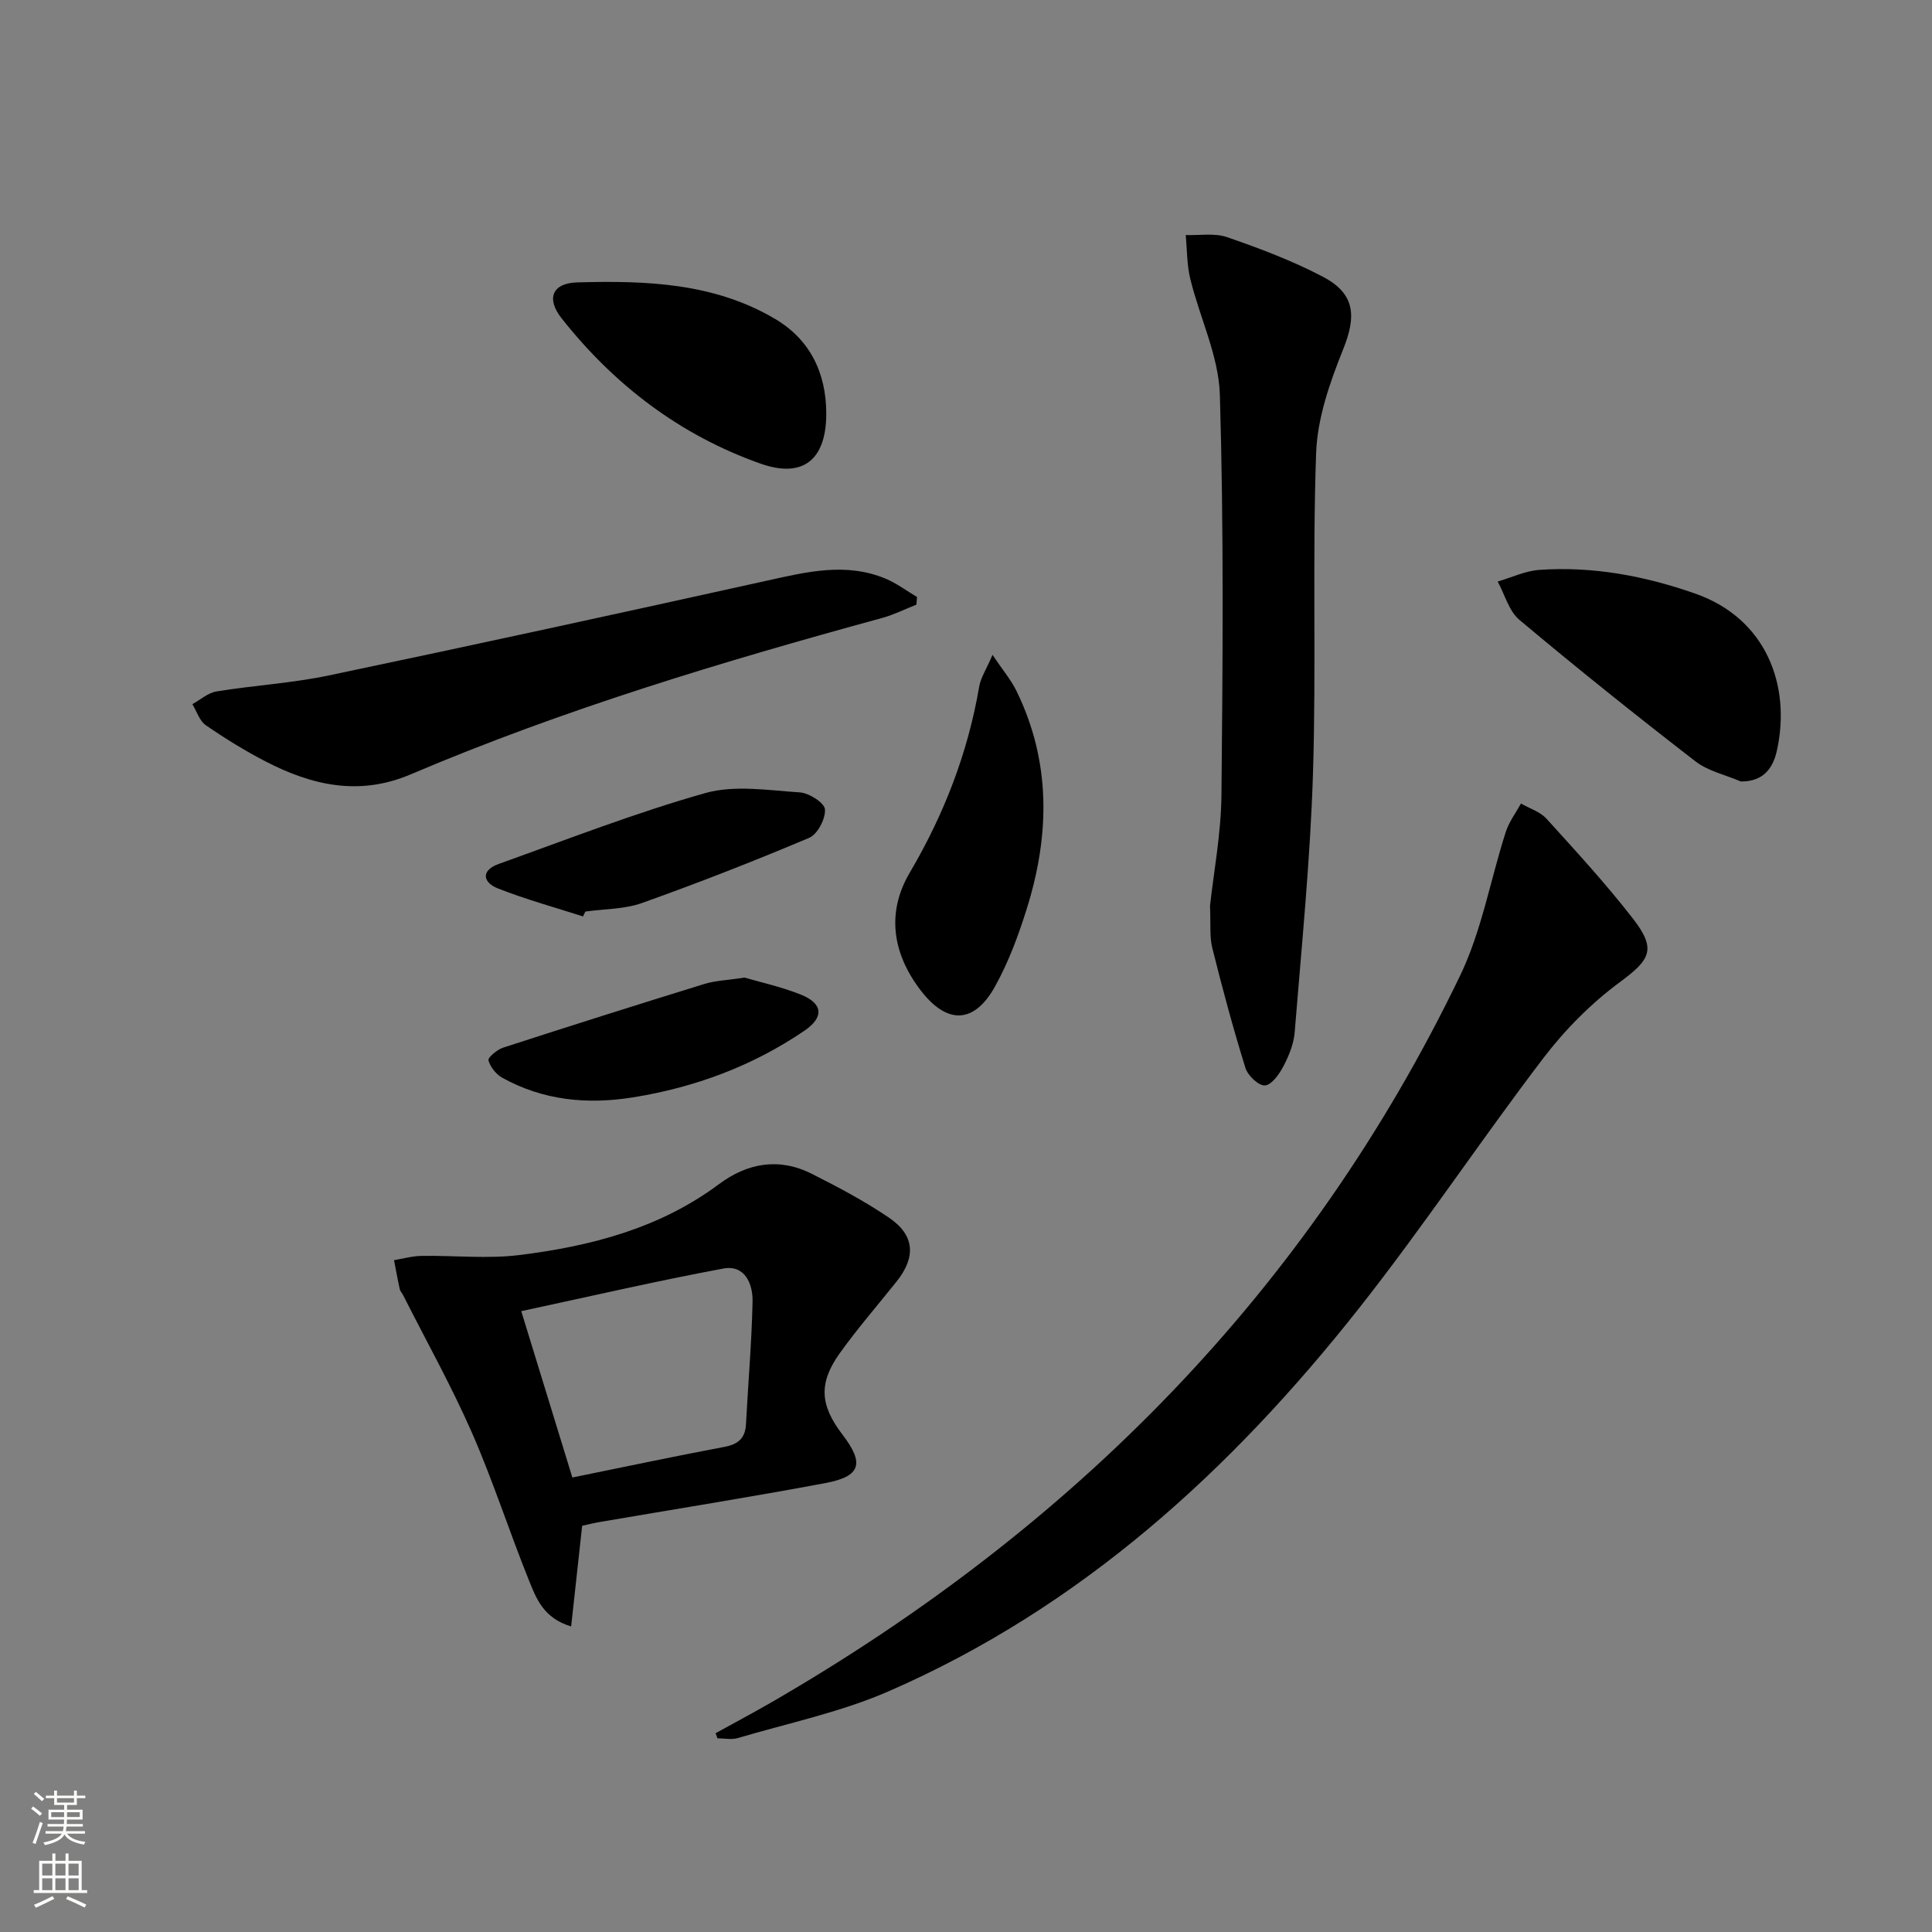 <svg enable-background="new 0 0 400 400" viewBox="0 0 400 400" xmlns="http://www.w3.org/2000/svg"><rect x="0" y="0" width="400" height="400" fill="#808080" stroke="none"/><g fill="#010000"><path d="m148.16 358.84c3.83-2.12 7.71-4.17 11.5-6.36 62.43-36.07 111.22-85.2 142.66-150.53 4.46-9.27 6.25-19.82 9.44-29.72.67-2.08 2.07-3.92 3.14-5.87 1.78 1.03 3.96 1.69 5.28 3.14 6.14 6.77 12.35 13.53 17.95 20.75 4.91 6.34 3.49 8.47-2.78 13.11-5.92 4.37-11.33 9.83-15.8 15.69-13.01 17.07-24.91 34.99-38.19 51.82-26.51 33.59-57.6 61.95-97.34 79.28-9.95 4.34-20.81 6.6-31.28 9.7-1.29.38-2.79.05-4.2.05-.14-.36-.26-.71-.38-1.06z"/><path d="m120.53 315.89c-.76 6.96-1.49 13.62-2.28 20.85-5.72-1.72-7.22-5.79-8.7-9.45-4.1-10.16-7.45-20.64-11.84-30.66-4.25-9.7-9.45-18.98-14.23-28.45-.22-.44-.62-.84-.72-1.3-.44-1.98-.79-3.98-1.18-5.98 1.9-.31 3.79-.85 5.69-.88 6.77-.11 13.63.65 20.3-.18 14.76-1.83 29.02-5.53 41.28-14.67 5.92-4.41 12.46-5.55 19.21-2.15 5.47 2.76 10.94 5.65 16 9.09 5.35 3.63 5.61 8.17 1.56 13.23-3.94 4.93-8.1 9.72-11.77 14.85-4.42 6.19-4.08 10.75.58 16.84 4.58 5.98 3.82 8.65-3.62 10.04-15.49 2.9-31.07 5.38-46.61 8.04-1.27.22-2.54.54-3.67.78zm-12.61-44.43c3.85 12.52 7.22 23.51 10.58 34.44 10.97-2.23 21.18-4.4 31.44-6.33 2.88-.54 4.35-1.77 4.51-4.73.44-8.45 1.18-16.89 1.36-25.35.08-3.68-1.58-7.68-6.06-6.85-13.81 2.57-27.51 5.75-41.83 8.82z"/><path d="m250.52 187.55c.74-6.82 2.29-14.9 2.37-22.99.27-27.6.49-55.22-.33-82.81-.24-8.05-4.16-15.96-6.12-23.99-.72-2.94-.66-6.06-.95-9.1 2.88.11 6-.46 8.6.45 6.72 2.33 13.46 4.86 19.75 8.16 6.74 3.53 7.03 8.13 4.23 15.09-2.74 6.83-5.33 14.22-5.58 21.44-.79 22.08.04 44.22-.65 66.31-.56 17.89-2.35 35.75-3.79 53.61-.19 2.41-1.2 4.87-2.34 7.05-.85 1.63-2.44 3.86-3.82 3.96-1.3.09-3.54-2.04-4.03-3.61-2.55-8.19-4.78-16.49-6.86-24.82-.6-2.37-.31-4.97-.48-8.75z"/><path d="m189.73 125.19c-2.35.92-4.63 2.07-7.05 2.74-33.14 9.06-66.01 18.93-97.67 32.4-10.67 4.54-20.47 2.27-30.08-2.71-4.26-2.21-8.38-4.75-12.33-7.48-1.3-.9-1.87-2.87-2.77-4.35 1.66-.91 3.24-2.36 5.01-2.64 7.7-1.25 15.54-1.7 23.16-3.29 30.34-6.36 60.64-12.97 90.91-19.67 8.19-1.81 16.27-3.79 24.43-.39 2.3.96 4.35 2.52 6.52 3.8-.05.52-.09 1.05-.13 1.59z"/><path d="m360.43 161.8c-3.16-1.36-6.78-2.14-9.42-4.18-12.33-9.53-24.5-19.27-36.43-29.28-2.18-1.83-3.03-5.25-4.5-7.94 2.87-.83 5.7-2.2 8.62-2.41 11.08-.78 21.83 1.25 32.26 4.9 14.8 5.18 19.85 19.11 16.95 32.41-.8 3.67-2.72 6.52-7.48 6.5z"/><path d="m171.07 85.63c0 9.46-4.71 13.5-13.61 10.36-16.65-5.88-30.31-16.29-41.22-30.13-3.18-4.04-1.91-7.24 3.24-7.39 14.13-.4 28.31.05 40.98 7.55 7.17 4.23 10.6 11.09 10.61 19.61z"/><path d="m205.49 135.58c2.12 3.16 3.81 5.15 4.93 7.42 7.22 14.7 6.94 29.88 2.17 45.12-1.72 5.51-3.77 11.04-6.56 16.08-4.37 7.89-10.03 7.92-15.47.77-5.84-7.67-7.03-16.1-2.21-24.29 7.1-12.06 12.02-24.75 14.38-38.51.31-1.84 1.45-3.54 2.76-6.59z"/><path d="m154.15 202.4c3.1.91 7.48 1.87 11.58 3.49 4.64 1.84 4.99 4.68.77 7.54-10.73 7.29-22.63 11.71-35.46 13.77-9.49 1.52-18.56.63-27.03-4.05-1.29-.71-2.5-2.23-2.88-3.62-.16-.58 1.81-2.23 3.05-2.63 13.87-4.5 27.78-8.9 41.71-13.2 2.2-.67 4.57-.74 8.26-1.3z"/><path d="m120.71 189.74c-5.89-1.9-11.88-3.53-17.62-5.8-3.18-1.26-3.54-3.74.16-5.07 14.19-5.08 28.28-10.58 42.76-14.67 6.09-1.72 13.07-.57 19.61-.14 1.91.13 5.09 2.17 5.18 3.52.14 1.93-1.54 5.15-3.26 5.88-11.4 4.82-22.94 9.33-34.6 13.49-3.66 1.31-7.82 1.22-11.75 1.78-.16.34-.32.67-.48 1.01z"/></g><path d="m6.44 374.46.42-.45c.65.47 1.27.95 1.85 1.44l-.45.49c-.65-.56-1.25-1.06-1.82-1.48m.93 7.33-.63-.26c.55-1.36 1.05-2.8 1.52-4.33.19.1.38.19.59.27-.46 1.29-.95 2.73-1.48 4.32m-.38-10.38.44-.42c.43.34 1.01.82 1.74 1.44l-.49.49c-.53-.51-1.09-1.01-1.69-1.51m2.5.35h1.72v-1.04h.59v1.04h3.52v-1.04h.59v1.04h1.75v.53h-1.75v1.42h-2.03v.97h3.22v2.03h-3.24c0 .35-.01.66-.03.93h3.32v.53h-3.37c-.03.27-.08.58-.15.94h3.96v.53h-3.71c.67.92 1.93 1.48 3.79 1.68-.13.24-.23.44-.29.59-2.13-.38-3.48-1.08-4.04-2.12-.43.97-1.77 1.72-4.03 2.23-.09-.19-.2-.37-.33-.55 2.1-.42 3.37-1.03 3.81-1.83h-3.36v-.53h3.58c.08-.29.13-.61.16-.94h-3.33v-.53h3.39c.02-.27.04-.58.04-.93h-3.23v-2.03h3.25v-.97h-2.07v-1.42h-1.73zm1.12 3.44v1h2.65c.01-.3.02-.44.01-.4v-.25-.35zm1.19-2h3.52v-.91h-3.52zm4.71 2h-2.63v.59c0 .15-.01.28-.01.4h2.64z" fill="#fbfcfa"/><path d="m13.56 383.74h.63v1.52h2.72v6.07h1.13v.6h-11.06v-.6h1.13v-6.07h2.73v-1.52h.63v1.52h2.1v-1.52zm-2.69 8.83.38.56c-1.24.63-2.53 1.25-3.85 1.85-.1-.21-.21-.42-.34-.63 1.36-.55 2.63-1.15 3.81-1.78m-2.13-4.27h2.1v-2.45h-2.1zm0 3.04h2.1v-2.46h-2.1zm2.72-3.04h2.1v-2.45h-2.1zm0 3.04h2.1v-2.46h-2.1zm6.07 3.6c-1.41-.71-2.7-1.3-3.86-1.78l.35-.56c1.45.62 2.75 1.19 3.84 1.72zm-1.25-9.09h-2.1v2.45h2.1zm-2.09 5.49h2.1v-2.46h-2.1z" fill="#fbfcfa"/></svg>